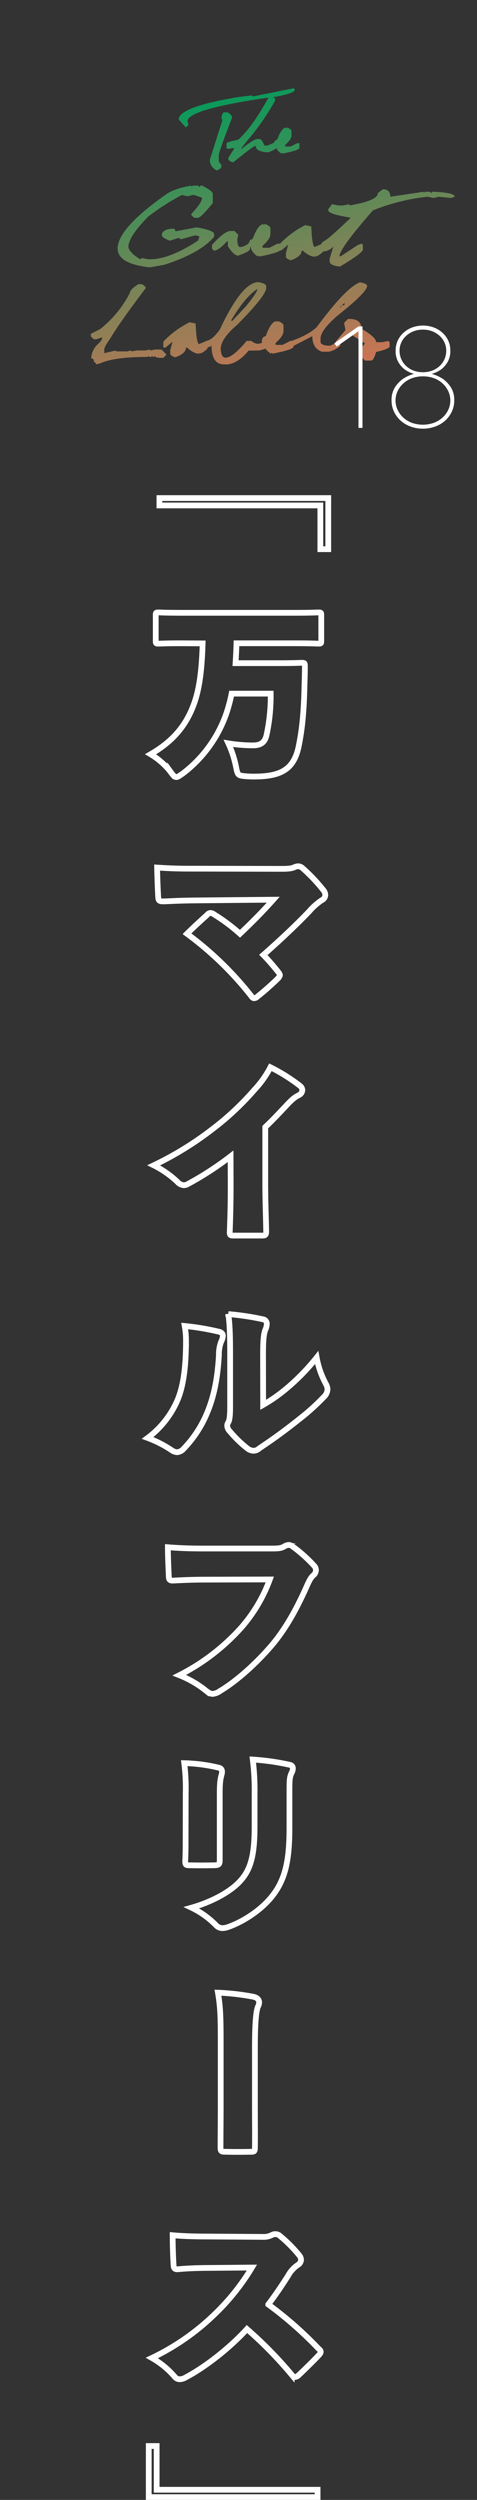 <svg xmlns="http://www.w3.org/2000/svg" xmlns:xlink="http://www.w3.org/1999/xlink" viewBox="0 0 207.48 1086.08"><rect x="0" y="0" width="207.48" height="1086.08" fill="#333333" stroke="none"/><defs><style>.cls-1{fill:url(#名称未設定グラデーション_14);}.cls-2{fill:url(#名称未設定グラデーション_14-2);}.cls-3{fill:url(#名称未設定グラデーション_14-3);}.cls-4{fill:url(#名称未設定グラデーション_14-4);}.cls-5{fill:url(#名称未設定グラデーション_14-5);}.cls-6{fill:url(#名称未設定グラデーション_14-6);}.cls-7{fill:url(#名称未設定グラデーション_14-7);}.cls-8{fill:url(#名称未設定グラデーション_14-8);}.cls-9{fill:url(#名称未設定グラデーション_14-9);}.cls-10{fill:url(#名称未設定グラデーション_14-10);}.cls-11{fill:url(#名称未設定グラデーション_14-11);}.cls-12{fill:url(#名称未設定グラデーション_14-12);}.cls-13{fill:url(#名称未設定グラデーション_14-13);}.cls-14{fill:url(#名称未設定グラデーション_14-14);}.cls-15,.cls-17{fill:none;}.cls-16{fill:#fff;}.cls-17{stroke:#fff;stroke-width:2.5px;}</style><linearGradient id="名称未設定グラデーション_14" x1="130.05" y1="161.86" x2="94.38" y2="8.65" gradientUnits="userSpaceOnUse"><stop offset="0" stop-color="#c77555"/><stop offset="0.83" stop-color="#009c5a"/></linearGradient><linearGradient id="名称未設定グラデーション_14-2" x1="133.87" y1="160.97" x2="98.2" y2="7.76" xlink:href="#名称未設定グラデーション_14"/><linearGradient id="名称未設定グラデーション_14-3" x1="146.93" y1="157.93" x2="111.26" y2="4.72" xlink:href="#名称未設定グラデーション_14"/><linearGradient id="名称未設定グラデーション_14-4" x1="89.3" y1="171.35" x2="53.64" y2="18.14" xlink:href="#名称未設定グラデーション_14"/><linearGradient id="名称未設定グラデーション_14-5" x1="114.27" y1="165.54" x2="78.6" y2="12.33" xlink:href="#名称未設定グラデーション_14"/><linearGradient id="名称未設定グラデーション_14-6" x1="128.1" y1="162.32" x2="92.43" y2="9.11" xlink:href="#名称未設定グラデーション_14"/><linearGradient id="名称未設定グラデーション_14-7" x1="142.97" y1="158.85" x2="107.31" y2="5.64" xlink:href="#名称未設定グラデーション_14"/><linearGradient id="名称未設定グラデーション_14-8" x1="180.97" y1="150.01" x2="145.3" y2="-3.2" xlink:href="#名称未設定グラデーション_14"/><linearGradient id="名称未設定グラデーション_14-9" x1="61.44" y1="177.84" x2="25.77" y2="24.63" xlink:href="#名称未設定グラデーション_14"/><linearGradient id="名称未設定グラデーション_14-10" x1="85.94" y1="172.13" x2="50.27" y2="18.92" xlink:href="#名称未設定グラデーション_14"/><linearGradient id="名称未設定グラデーション_14-11" x1="109.43" y1="166.66" x2="73.76" y2="13.45" xlink:href="#名称未設定グラデーション_14"/><linearGradient id="名称未設定グラデーション_14-12" x1="124.19" y1="163.23" x2="88.52" y2="10.02" xlink:href="#名称未設定グラデーション_14"/><linearGradient id="名称未設定グラデーション_14-13" x1="147.71" y1="157.75" x2="112.04" y2="4.54" xlink:href="#名称未設定グラデーション_14"/><linearGradient id="名称未設定グラデーション_14-14" x1="159.05" y1="155.11" x2="123.38" y2="1.9" xlink:href="#名称未設定グラデーション_14"/></defs><g id="レイヤー_2" data-name="レイヤー 2"><g id="レイヤー_1-2" data-name="レイヤー 1"><path class="cls-1" d="M127.77,38.34l.39.39v.38q0,1.44-9.32,3.11l-.38.39-.39-.39Q81.56,47.38,81.56,52.69L82,54.24l-1.14,1.17-3.13-3.49q0-5.41,25.63-9.7l6.2-.78.39.39h.39ZM97.49,48.81H99c1.29.75,1.94,1.53,1.94,2.33Q95.16,66,95.16,67.45v2.72l1.16,1.55v.78c-.11.53-.76,1-1.94,1.55a4.84,4.84,0,0,1-3.1-4.66L96.71,52.3l-.39-1.16C96.58,49.59,97,48.81,97.49,48.81Z"/><path class="cls-2" d="M117,42c1.79.23,2.69.57,2.69,1v.67a106.39,106.39,0,0,1-12.4,17.75l-2.34,3v.34c3.62-2.9,6-4.36,7-4.36h1c.6,0,1.29,1,2.07,2.83l1.35,0,3-1.3.67,1v1.35c0,.45-1.15,1.08-3.43,1.91q-5.37-.27-5.37-2.79H111q-.75,0-9.39,7a2.25,2.25,0,0,1-2.34-1.34v-.34l2.69-4.36h-1a6.35,6.35,0,0,1-2.08.3l-.34-.35v-2q0-.6,5.1-1.63Q109.85,55.14,117,42Z"/><path class="cls-3" d="M124.4,55.45v.35l.34-.35h.34c1,.45,1.6.91,1.71,1.39v2q0,1.73-2.75,4.11v.68h2.41l2.79-1.41h1v2.07q0,.95-7.24,2.43l-.33-.34-.36.34c-1.59-1.18-2.39-2.32-2.39-3.41-.44.39-.66.32-.66-.22V61.76l.34-.35v-.34l1-.48C121.87,57.17,123.13,55.45,124.4,55.45Z"/><path class="cls-4" d="M83.24,80.64v.58l.58-.58h2.32l.59.58.58-.58h.58c2.88,1.43,4.44,2.6,4.66,3.49v4.09q-5.16,6.33-6.41,6.4H84.4l-1.16-1.16v-.58q4.65-4.83,4.65-7L84.4,84.71h-.58l-2.33.58-2.35-.58A101.21,101.21,0,0,0,64.58,94q-8.76,8.83-8.75,13.4c.48,1.76,2.23,3.52,5.25,5.26l.59-.58,2.91.58h.58q8.63,0,21-8.16l.59-1.75L85,102.21,78.56,104l-.58-.58H77.4l-3.49,1.17c-2.33-.91-3.5-1.69-3.5-2.33v-.58c.52-1.56,2.27-2.33,5.24-2.33l.58.58v.58l9.33-1.74q7.59,1.34,7.59,2.91v1.16Q87.21,109.92,71.58,115l-6.42,1.16q-14-1.56-14-8.16,0-8.84,21.57-23.9Q76.37,81.81,83.24,80.64Z"/><path class="cls-5" d="M100.34,100.35H102l1.62,1.62-.38,2.08v.83c.15,1.65.56,2.47,1.22,2.47a6.74,6.74,0,0,0,3.7-1.65H109l-.22,2.35q0,1.22-5.16,3-1.92,0-4.51-4.11v-2.06h-.41q-3.63,4-5.67,4l-.83-.83v-1.63Q97.63,100.35,100.34,100.35Z"/><path class="cls-6" d="M114.64,97.38v.42l.43-.42h.43c1.29.55,2,1.13,2.13,1.72v2.54c0,1.44-1.14,3.15-3.43,5.15v.85h3l3.5-1.77H122v2.58q0,1.18-9.06,3l-.41-.43-.45.43q-3-2.22-3-4.27-.84.73-.84-.27v-1.71l.43-.42v-.43l1.26-.6Q112.26,97.38,114.64,97.38Z"/><path class="cls-7" d="M132.78,97.8l2.62.55c.23,6,.76,8.92,1.57,8.92l3.61-1.55.14,3c0,.69-1.08,1.63-3.22,2.81V111l-.53.52q-2.37,0-5.25-2.64h-.53q0,2.56-4.73,4.21c-1.4-.52-2.1-1-2.1-1.57v-1.57l1-3.69-3,2.54h-1l.08-2.56A40.47,40.47,0,0,1,132.78,97.8Z"/><path class="cls-8" d="M166.52,82.23q3.24,0,3.24,3.24l14.55-2.16v.55l.54-.55H187l.54.55.55-.55h.54c6.1.24,9.16,1,9.16,2.16l-1.61.54-5.4-.54-2.15.54-2.7-.54a88.66,88.66,0,0,0-23.72,5.93q-14.55,16.6-14.55,19.94h.53l7.5-4.94,1.63-.55.53.55v1.94q0,1.55-10,7.48-4.45-.46-4.46-2.32v-1.09L145,107a5.92,5.92,0,0,1-4.48,2.23,1,1,0,0,1-1.09-1.17V107c0-1,.72-1.88,2.15-2.62q2.22-1.38,11-9.8Q142.79,93,142.8,91.4v-.54l1.62-2.15,2.7.54h2.15l2.7-.54v.54q12.39-2.06,12.39-5.39Z"/><path class="cls-9" d="M60.19,123.46h.41a2.73,2.73,0,0,1,2.85,1.63Q51.68,140.65,48,147q-2.64,3.66-2.64,4.79v1.63l5.07-1.16v.4h4.87l1.63-.4.4.4,2-.4h4.07l1.61-.41.41.41,2-.41h2.83l2,2v.4l-1.21,1.22h-.81c-1.89,0-2.83-.27-2.83-.81l-.41.41h-.41l-.4-.41-.41.41h-.82l-.4-.41-.41.41h-.41q-14,0-20.27,2.83l-1.63.41c0-.44-.31-.78-.93-1,0-1.08-.41-1.61-1.22-1.61A8.93,8.93,0,0,1,43.16,149l1.23-1.61v-.82l-2.45.82h-1.2l-1.22-1.23V145l4-2a47.37,47.37,0,0,0,13-15.83C56.55,126.21,57.76,125,60.19,123.46Z"/><path class="cls-10" d="M82.47,140l2.62.54c.23,5.95.76,8.92,1.57,8.92l3.61-1.55.13,2.95q0,1-3.22,2.81v-.52l-.52.52q-2.37,0-5.26-2.64h-.52c0,1.71-1.58,3.12-4.73,4.21-1.4-.51-2.1-1-2.1-1.57v-1.57l1-3.68-3,2.54H71l.07-2.56A40.65,40.65,0,0,1,82.47,140Z"/><path class="cls-11" d="M112.4,122.59c2.09.33,3.22.9,3.38,1.68v.84q0,3.27-12.63,16Q96,147.26,96,151.61c.14,2.52.84,3.78,2.09,3.78,2.09,0,5.14-2.43,9.18-7.28h2.11a4.72,4.72,0,0,0,2.93,1.27,14.6,14.6,0,0,0,4.39-1.61l.4.42.28,1.81q0,1.06-4.49,2.25l-4.77.07q-4.47,5.46-9.17,6H97.7Q92,158.48,92,150c-.25.58-1.08.87-2.46.87l.27-2.77h.43l.13-.16q2.23-.65,5.22-4.71Q105.24,122.58,112.4,122.59ZM100.63,139v.4h.42l5.9-6.3q5-6.07,5-7.56Q106.67,128.93,100.63,139Z"/><path class="cls-12" d="M120.33,139.52V140l.43-.43h.42c1.3.56,2,1.13,2.14,1.73v2.54c0,1.43-1.15,3.15-3.43,5.14v.85h3l3.49-1.76h1.28v2.58q0,1.18-9.06,3l-.4-.42-.45.42q-3-2.2-3-4.26c-.55.49-.83.4-.83-.28v-1.7l.43-.43v-.43l1.26-.6Q117.95,139.52,120.33,139.52Z"/><path class="cls-13" d="M156.59,122.66c2.07.35,3.1.87,3.1,1.56q0,2.69-13,13-7.28,6.36-7.27,9.86v1.57c.22,1,1.6,1.55,4.15,1.55l4.6-2.06c-.21,1.53-.2,2.15,0,1.87a10.38,10.38,0,0,1-5.12,2.79H140c-2.76-1-4.15-3.27-4.15-6.75l-9.31,4.81-.46-1.09v-1.34q8.91-3.27,11.85-6.53Q150.63,124.75,156.59,122.66Zm-8.83,10.91h.51c0-.69.52-1,1.57-1v-1Z"/><path class="cls-14" d="M151.35,138.55h.52c3.56,0,5.33,1.42,5.33,4.27q6.39,3.65,6.39,5.84h2.65l2.66-.53.54.53.08,1.7q0,1.21-5.93,2.56c-.72,2.49-1.43,3.73-2.14,3.73h-2.66l-2.13-2.13a7.39,7.39,0,0,1,2.13-5.32l-5.85-3.72-6.75,5.45-.14-2.54,4.23-5-.54-2.65v-.55Z"/><rect class="cls-15" width="207.48" height="200.59"/><path class="cls-16" d="M157.67,141.8v44.1h-1.74v-42l-9.47,6.66-1.06-1.4,10.53-7.35Z"/><path class="cls-16" d="M183.94,186.24a15.23,15.23,0,0,1-5.53-1,13,13,0,0,1-4.31-2.65,12.35,12.35,0,0,1-2.78-3.87,11.14,11.14,0,0,1-1-4.74,10.06,10.06,0,0,1,1.54-5.81,13.49,13.49,0,0,1,3.34-3.52,16.28,16.28,0,0,1,4.89-2.22,12.65,12.65,0,0,1-4-1.88,10.82,10.82,0,0,1-2.77-3.13,9.68,9.68,0,0,1-1.23-5.14,10.2,10.2,0,0,1,.87-4.21,10.45,10.45,0,0,1,2.45-3.41,11.78,11.78,0,0,1,3.74-2.35,13.79,13.79,0,0,1,9.64,0,11.7,11.7,0,0,1,3.77,2.35,10.45,10.45,0,0,1,2.45,3.41,10.2,10.2,0,0,1,.87,4.21,9.41,9.41,0,0,1-1.27,5.14,11.19,11.19,0,0,1-2.8,3.13,13.36,13.36,0,0,1-4,1.88,17.14,17.14,0,0,1,4.88,2.22,13.41,13.41,0,0,1,3.35,3.5,10.09,10.09,0,0,1,1.54,5.83,11.14,11.14,0,0,1-1,4.74,12.35,12.35,0,0,1-2.78,3.87,13,13,0,0,1-4.31,2.65A15.24,15.24,0,0,1,183.94,186.24Zm0-22.73a13.31,13.31,0,0,0-4.83.84,11.16,11.16,0,0,0-3.74,2.3,10.76,10.76,0,0,0-2.45,3.35,9.58,9.58,0,0,0,0,8,10.61,10.61,0,0,0,2.45,3.37,11.35,11.35,0,0,0,3.74,2.31,14.41,14.41,0,0,0,9.64,0,11.28,11.28,0,0,0,3.77-2.31A10.61,10.61,0,0,0,195,178a9.54,9.54,0,0,0,0-8,10.61,10.61,0,0,0-2.45-3.37,11.1,11.1,0,0,0-3.77-2.3A13.39,13.39,0,0,0,183.94,163.51Zm0-20.3a11,11,0,0,0-4.1.73,10.45,10.45,0,0,0-3.21,2,8.6,8.6,0,0,0-2.1,2.91,8.45,8.45,0,0,0-.74,3.47,9.26,9.26,0,0,0,.74,3.67,8.89,8.89,0,0,0,2.1,3,10.18,10.18,0,0,0,3.21,2,11.91,11.91,0,0,0,8.21,0,10.18,10.18,0,0,0,3.21-2,8.89,8.89,0,0,0,2.1-3,9.26,9.26,0,0,0,.74-3.67,8.45,8.45,0,0,0-.74-3.47,8.6,8.6,0,0,0-2.1-2.91,10.45,10.45,0,0,0-3.21-2A11,11,0,0,0,183.94,143.21Z"/><path class="cls-17" d="M142.78,238.59h-3.44v-19h-70v-3.2h73.44Z"/><path class="cls-17" d="M78.7,279.47c-6.72,0-9.12.16-9.68.16-1.2,0-1.28-.08-1.28-1.28v-11c0-1.2.08-1.28,1.28-1.28.56,0,3,.16,9.68.16h50.08c6.72,0,9.12-.16,9.68-.16,1.2,0,1.28.08,1.28,1.28v11c0,1.2-.08,1.28-1.28,1.28-.56,0-3-.16-9.68-.16H102.86c-.08,3.12-.24,6-.4,8.64H121.9c6.48,0,8.8-.16,9.36-.16,1.2,0,1.36.16,1.36,1.36,0,2.24-.08,5.52-.16,7.6-.24,12.32-1,19.76-2.56,27.44-2,9.52-7.28,12.72-17.76,13a47.23,47.23,0,0,1-4.8-.08c-3.92-.32-3.92-.32-4.72-4.32a45.76,45.76,0,0,0-3.28-10,66.74,66.74,0,0,0,10.64.88c3.12,0,5.12-1,5.92-4.32a79.38,79.38,0,0,0,1.84-18.16h-17a69.24,69.24,0,0,1-2.24,8.48A55.59,55.59,0,0,1,79.58,336c-1.44,1-2.24,1.6-2.88,1.6-.8,0-1.44-.8-2.72-2.56a31.68,31.68,0,0,0-8.48-7.36c9.68-5.6,15.68-12.48,19.2-22.8,2.08-6.16,3.12-14.16,3.44-25.36Z"/><path class="cls-17" d="M122.14,377.47c2.72,0,4.64-.08,5.92-.72a4.27,4.27,0,0,1,1.6-.4,2.82,2.82,0,0,1,1.84.72,73.15,73.15,0,0,1,9.12,9.6,3.57,3.57,0,0,1,.88,2.08,2.55,2.55,0,0,1-1.52,2.32,28,28,0,0,0-5.6,5c-6.72,7-13.92,13.6-19.84,18.8,1.92,1.92,4.32,4.72,6.32,7.2.56.72.88,1.2.88,1.6s-.4.88-1.12,1.68a112.94,112.94,0,0,1-8.72,7.68,2.07,2.07,0,0,1-1.36.64c-.4,0-.8-.24-1.2-.88a144.63,144.63,0,0,0-28-27.12c3-3,6-5.68,8.88-8.32a1.89,1.89,0,0,1,1.36-.72,3.19,3.19,0,0,1,1.68.72,77.4,77.4,0,0,1,11.12,8.32c4.88-4.64,9.44-9.12,14.48-14.8l-33.92.32c-7.44.08-10.64.32-13.12.4-2.32.08-2.88-.08-3-1.68-.24-4.24-.4-9-.48-13,7.28.48,11,.48,16.88.48Z"/><path class="cls-17" d="M100.3,502.35a137.36,137.36,0,0,1-18.64,12.08,3.36,3.36,0,0,1-1.68.48,4,4,0,0,1-2.8-1.44,42.32,42.32,0,0,0-10.32-7.2,141.92,141.92,0,0,0,25.6-15.76,120.6,120.6,0,0,0,18.16-17,43.33,43.33,0,0,0,7-9.84,75.64,75.64,0,0,1,12.88,8.08,2.47,2.47,0,0,1,1,1.84,2.57,2.57,0,0,1-1.44,2.16c-1.6.8-2.8,1.6-5.68,4.72-2.4,2.56-5.92,6.32-9,9.2v24.72c0,7.2.32,15.12.4,20.64,0,1.52-.48,1.76-1.6,1.76h-12.8c-1.28,0-1.52-.32-1.44-1.68.24-6.72.4-12.4.4-20.24Z"/><path class="cls-17" d="M95.34,578.59c1.2.32,1.6,1,1.6,1.76a6.19,6.19,0,0,1-.72,2.48,15.32,15.32,0,0,0-1,5.92C94.62,599.15,93,607,89.9,614.27a49.91,49.91,0,0,1-10.08,15.2,4.11,4.11,0,0,1-2.8,1.44,4.84,4.84,0,0,1-2.56-1,49.08,49.08,0,0,0-10.24-5.2,40.39,40.39,0,0,0,13-16.48c2.8-6.64,3.68-15.52,3.68-25.92a36.35,36.35,0,0,0-.56-6.24A110,110,0,0,1,95.34,578.59Zm19.12,31.76a68.68,68.68,0,0,0,9.2-6.32,94.62,94.62,0,0,0,14.08-14.24,38.09,38.09,0,0,0,3.92,11.28,5.88,5.88,0,0,1,.8,2.56,5,5,0,0,1-1.68,3.36,95.49,95.49,0,0,1-9.76,8.88c-4.8,3.84-9,7-13.52,10.16-2.32,1.6-3.92,2.64-5,3.44a3.5,3.5,0,0,1-2.24.8,4.47,4.47,0,0,1-2.64-1,50,50,0,0,1-7.52-7.28,4,4,0,0,1-1.28-2.56,3,3,0,0,1,.48-1.52c.64-1.12.8-3.28.8-7.2V588.51c0-6.48-.08-13.12-.8-17.6a114.25,114.25,0,0,1,15,2.24,2,2,0,0,1,1.76,2.08,7.07,7.07,0,0,1-.64,2.48c-.72,1.76-1,4.8-1,10.8Z"/><path class="cls-17" d="M88.54,686.27c-4.64,0-10.08.24-12.8.4-1.76.08-2.24-.16-2.32-1.68-.16-4.08-.4-8.8-.4-12.8,5,.4,9.76.56,15.36.56h30c3.68,0,4.24-.32,5.44-1a4.13,4.13,0,0,1,1.68-.56,3,3,0,0,1,1.84.72,60.85,60.85,0,0,1,9.36,8.4,2.71,2.71,0,0,1,.72,1.84,2.92,2.92,0,0,1-1.12,2.24c-1,.88-1.68,2.08-2.72,4.4-4.32,9.76-9.28,19-15.92,26.64s-14.88,15-21.92,19.2a6.68,6.68,0,0,1-3.2,1.28c-1,0-1.76-.48-3-1.44A44.78,44.78,0,0,0,78,727.79a91.93,91.93,0,0,0,27.12-20.88,66.46,66.46,0,0,0,12.24-20.72Z"/><path class="cls-17" d="M80.78,778.91A86.31,86.31,0,0,0,80.14,766,70.48,70.48,0,0,1,95.26,768c1.2.32,1.6,1.28,1.12,3-.4,1.6-.8,2.8-.8,8v28.88c0,2-.24,2.4-2.24,2.48-3.76.08-7.28.08-11,0-1.6,0-1.84-.24-1.76-2.24.16-2.88.16-7.2.16-10.24Zm45.12,15.2c0,13.52-1.6,21.84-7,29-5,6.72-13.44,11.92-19.68,14.08a7.91,7.91,0,0,1-2.48.48,3.9,3.9,0,0,1-2.88-1.36,37.41,37.41,0,0,0-10.56-7.52c7.68-2.16,17-6.56,21.68-12.16,4.24-4.88,5.76-11.28,5.76-23V779.15a106,106,0,0,0-.8-14.72,103.1,103.1,0,0,1,16.24,2.32,1.49,1.49,0,0,1,1.2,1.6,3.89,3.89,0,0,1-.48,1.76c-1,2-1,3.44-1,9.2Z"/><path class="cls-17" d="M96,887.23c0-11.28-.16-15.36-1.2-21.52a105.54,105.54,0,0,1,15.36,1.76c1.84.4,2.56,1.36,2.56,2.48a4.27,4.27,0,0,1-.4,1.6c-.8,1.52-1.44,6.16-1.44,17.92v25.92c0,6.4.08,12.72,0,17.36,0,1.84-.16,2.08-1.6,2.08-4.16.08-7.52.08-11.36,0-1.68,0-2-.24-2-1.84,0-4.24.08-12.64.08-17.52Z"/><path class="cls-17" d="M114.38,971.81a7.79,7.79,0,0,0,4-.88,3.05,3.05,0,0,1,3.52.56,58.89,58.89,0,0,1,8.32,8.4,3.17,3.17,0,0,1,.72,1.84,2.68,2.68,0,0,1-1.36,2.24,13.42,13.42,0,0,0-4.32,4.8c-2.08,3.2-4.72,7.36-8.56,12.4a162.43,162.43,0,0,1,21.92,19.28c.64.48.88.88.88,1.28s-.24.8-.8,1.44c-2.72,2.88-6,6.08-8.8,8.72a2.5,2.5,0,0,1-1.6.8q-.6,0-1.44-1a175.66,175.66,0,0,0-19.44-19.84c-7.68,8.4-18.32,16.64-26.64,21a5.24,5.24,0,0,1-2.64.8,2.69,2.69,0,0,1-2.08-1,37.23,37.23,0,0,0-10-8.24,102.71,102.71,0,0,0,27.6-19.28,98,98,0,0,0,15.92-20l-18.08.16c-4.4,0-10,.16-13.92.56-1.52.16-2-.32-2.08-1.76-.24-3.76-.4-9-.4-13,5.28.48,11,.56,15.6.56Z"/><path class="cls-17" d="M64.7,1062.67h3.44v19h70v3.2H64.7Z"/></g></g></svg>